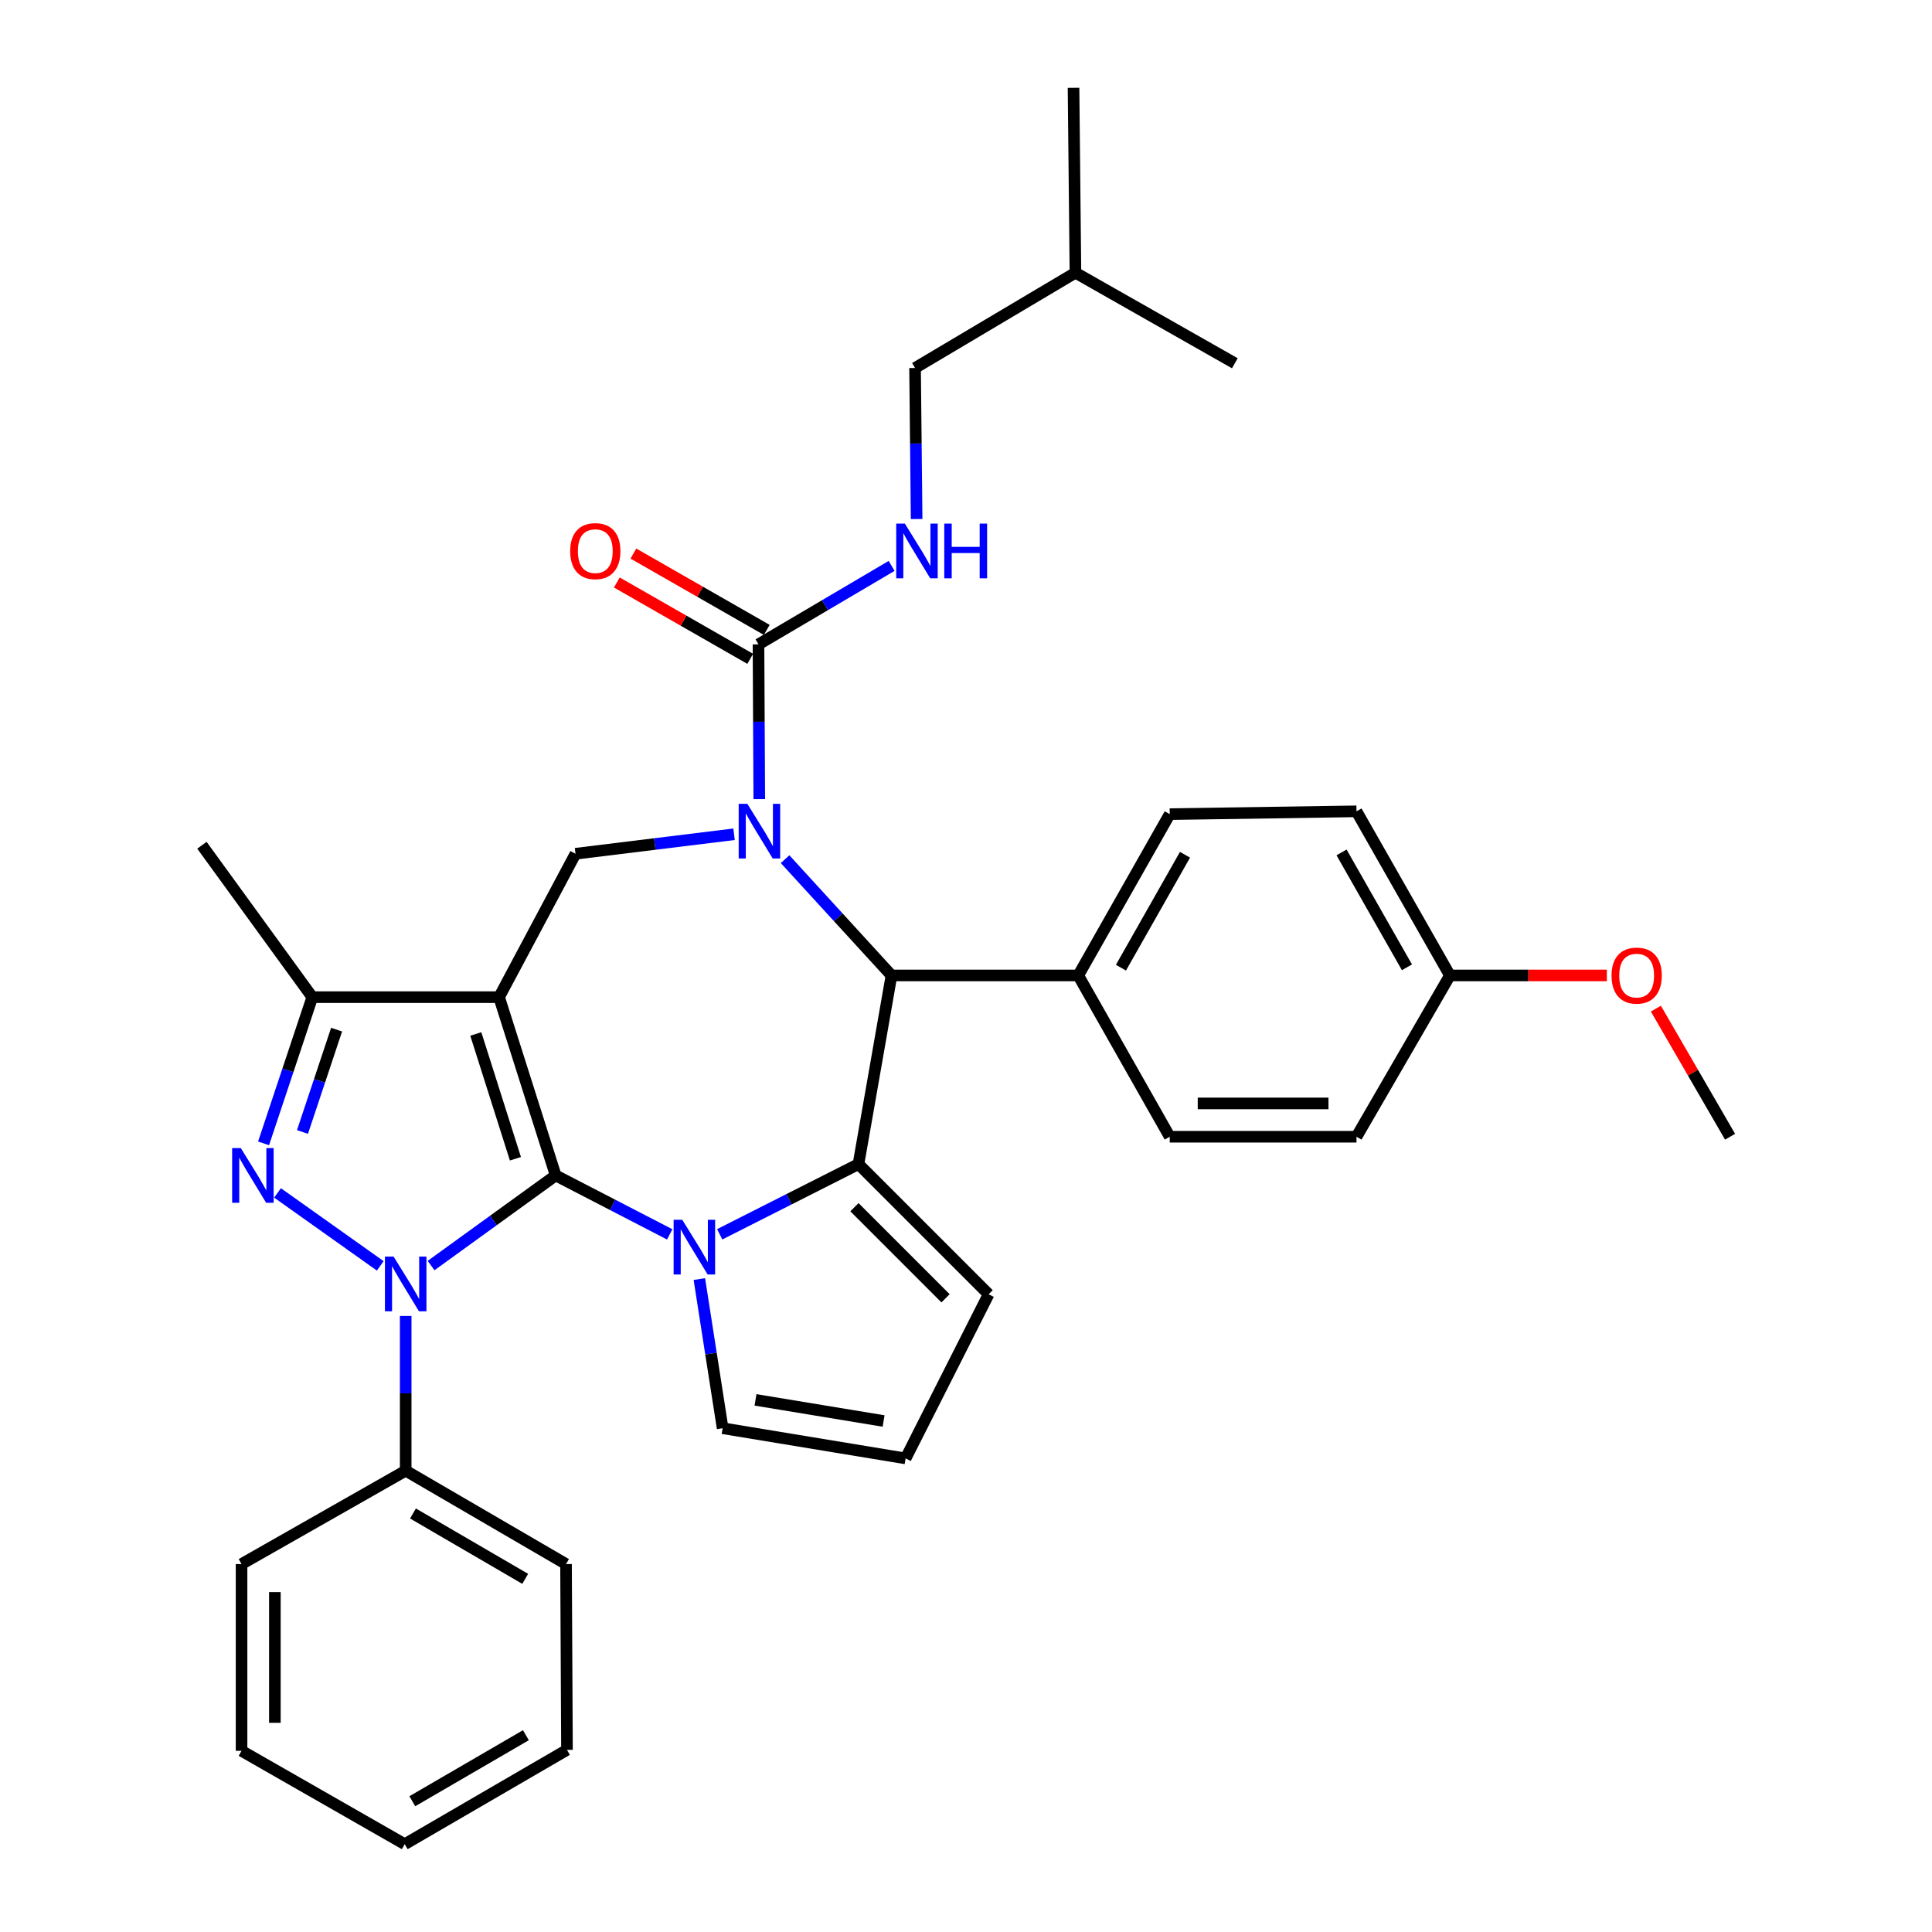 <?xml version='1.0' encoding='iso-8859-1'?>
<svg version='1.1' baseProfile='full'
              xmlns='http://www.w3.org/2000/svg'
                      xmlns:rdkit='http://www.rdkit.org/xml'
                      xmlns:xlink='http://www.w3.org/1999/xlink'
                  xml:space='preserve'
width='1000px' height='1000px' viewBox='0 0 1000 1000'>
<!-- END OF HEADER -->
<rect style='opacity:1.0;fill:#FFFFFF;stroke:none' width='1000' height='1000' x='0' y='0'> </rect>
<path class='bond-0' d='M 287.612,608.393 L 258.322,516.125' style='fill:none;fill-rule:evenodd;stroke:#000000;stroke-width:6px;stroke-linecap:butt;stroke-linejoin:miter;stroke-opacity:1' />
<path class='bond-0' d='M 266.78,599.771 L 246.277,535.184' style='fill:none;fill-rule:evenodd;stroke:#000000;stroke-width:6px;stroke-linecap:butt;stroke-linejoin:miter;stroke-opacity:1' />
<path class='bond-1' d='M 287.612,608.393 L 255.366,631.724' style='fill:none;fill-rule:evenodd;stroke:#000000;stroke-width:6px;stroke-linecap:butt;stroke-linejoin:miter;stroke-opacity:1' />
<path class='bond-1' d='M 255.366,631.724 L 223.12,655.055' style='fill:none;fill-rule:evenodd;stroke:#0000FF;stroke-width:6px;stroke-linecap:butt;stroke-linejoin:miter;stroke-opacity:1' />
<path class='bond-2' d='M 287.612,608.393 L 317.128,623.653' style='fill:none;fill-rule:evenodd;stroke:#000000;stroke-width:6px;stroke-linecap:butt;stroke-linejoin:miter;stroke-opacity:1' />
<path class='bond-2' d='M 317.128,623.653 L 346.644,638.913' style='fill:none;fill-rule:evenodd;stroke:#0000FF;stroke-width:6px;stroke-linecap:butt;stroke-linejoin:miter;stroke-opacity:1' />
<path class='bond-7' d='M 258.322,516.125 L 161.647,516.125' style='fill:none;fill-rule:evenodd;stroke:#000000;stroke-width:6px;stroke-linecap:butt;stroke-linejoin:miter;stroke-opacity:1' />
<path class='bond-8' d='M 258.322,516.125 L 297.883,441.899' style='fill:none;fill-rule:evenodd;stroke:#000000;stroke-width:6px;stroke-linecap:butt;stroke-linejoin:miter;stroke-opacity:1' />
<path class='bond-4' d='M 196.819,655.21 L 143.652,617.455' style='fill:none;fill-rule:evenodd;stroke:#0000FF;stroke-width:6px;stroke-linecap:butt;stroke-linejoin:miter;stroke-opacity:1' />
<path class='bond-13' d='M 209.984,681.135 L 209.984,721.18' style='fill:none;fill-rule:evenodd;stroke:#0000FF;stroke-width:6px;stroke-linecap:butt;stroke-linejoin:miter;stroke-opacity:1' />
<path class='bond-13' d='M 209.984,721.18 L 209.984,761.224' style='fill:none;fill-rule:evenodd;stroke:#000000;stroke-width:6px;stroke-linecap:butt;stroke-linejoin:miter;stroke-opacity:1' />
<path class='bond-5' d='M 372.524,638.873 L 408.433,620.706' style='fill:none;fill-rule:evenodd;stroke:#0000FF;stroke-width:6px;stroke-linecap:butt;stroke-linejoin:miter;stroke-opacity:1' />
<path class='bond-5' d='M 408.433,620.706 L 444.342,602.539' style='fill:none;fill-rule:evenodd;stroke:#000000;stroke-width:6px;stroke-linecap:butt;stroke-linejoin:miter;stroke-opacity:1' />
<path class='bond-10' d='M 361.985,662.043 L 368.01,700.644' style='fill:none;fill-rule:evenodd;stroke:#0000FF;stroke-width:6px;stroke-linecap:butt;stroke-linejoin:miter;stroke-opacity:1' />
<path class='bond-10' d='M 368.01,700.644 L 374.035,739.245' style='fill:none;fill-rule:evenodd;stroke:#000000;stroke-width:6px;stroke-linecap:butt;stroke-linejoin:miter;stroke-opacity:1' />
<path class='bond-3' d='M 379.945,431.815 L 338.914,436.857' style='fill:none;fill-rule:evenodd;stroke:#0000FF;stroke-width:6px;stroke-linecap:butt;stroke-linejoin:miter;stroke-opacity:1' />
<path class='bond-3' d='M 338.914,436.857 L 297.883,441.899' style='fill:none;fill-rule:evenodd;stroke:#000000;stroke-width:6px;stroke-linecap:butt;stroke-linejoin:miter;stroke-opacity:1' />
<path class='bond-9' d='M 392.999,413.623 L 392.796,373.574' style='fill:none;fill-rule:evenodd;stroke:#0000FF;stroke-width:6px;stroke-linecap:butt;stroke-linejoin:miter;stroke-opacity:1' />
<path class='bond-9' d='M 392.796,373.574 L 392.594,333.525' style='fill:none;fill-rule:evenodd;stroke:#000000;stroke-width:6px;stroke-linecap:butt;stroke-linejoin:miter;stroke-opacity:1' />
<path class='bond-36' d='M 406.354,444.701 L 433.894,474.794' style='fill:none;fill-rule:evenodd;stroke:#0000FF;stroke-width:6px;stroke-linecap:butt;stroke-linejoin:miter;stroke-opacity:1' />
<path class='bond-36' d='M 433.894,474.794 L 461.435,504.886' style='fill:none;fill-rule:evenodd;stroke:#000000;stroke-width:6px;stroke-linecap:butt;stroke-linejoin:miter;stroke-opacity:1' />
<path class='bond-34' d='M 136.421,591.802 L 149.034,553.963' style='fill:none;fill-rule:evenodd;stroke:#0000FF;stroke-width:6px;stroke-linecap:butt;stroke-linejoin:miter;stroke-opacity:1' />
<path class='bond-34' d='M 149.034,553.963 L 161.647,516.125' style='fill:none;fill-rule:evenodd;stroke:#000000;stroke-width:6px;stroke-linecap:butt;stroke-linejoin:miter;stroke-opacity:1' />
<path class='bond-34' d='M 156.566,585.904 L 165.395,559.417' style='fill:none;fill-rule:evenodd;stroke:#0000FF;stroke-width:6px;stroke-linecap:butt;stroke-linejoin:miter;stroke-opacity:1' />
<path class='bond-34' d='M 165.395,559.417 L 174.224,532.93' style='fill:none;fill-rule:evenodd;stroke:#000000;stroke-width:6px;stroke-linecap:butt;stroke-linejoin:miter;stroke-opacity:1' />
<path class='bond-6' d='M 444.342,602.539 L 461.435,504.886' style='fill:none;fill-rule:evenodd;stroke:#000000;stroke-width:6px;stroke-linecap:butt;stroke-linejoin:miter;stroke-opacity:1' />
<path class='bond-12' d='M 444.342,602.539 L 511.718,669.914' style='fill:none;fill-rule:evenodd;stroke:#000000;stroke-width:6px;stroke-linecap:butt;stroke-linejoin:miter;stroke-opacity:1' />
<path class='bond-12' d='M 442.254,624.84 L 489.417,672.003' style='fill:none;fill-rule:evenodd;stroke:#000000;stroke-width:6px;stroke-linecap:butt;stroke-linejoin:miter;stroke-opacity:1' />
<path class='bond-14' d='M 461.435,504.886 L 558.101,504.886' style='fill:none;fill-rule:evenodd;stroke:#000000;stroke-width:6px;stroke-linecap:butt;stroke-linejoin:miter;stroke-opacity:1' />
<path class='bond-23' d='M 161.647,516.125 L 104.514,437.501' style='fill:none;fill-rule:evenodd;stroke:#000000;stroke-width:6px;stroke-linecap:butt;stroke-linejoin:miter;stroke-opacity:1' />
<path class='bond-11' d='M 392.594,333.525 L 427.046,313.218' style='fill:none;fill-rule:evenodd;stroke:#000000;stroke-width:6px;stroke-linecap:butt;stroke-linejoin:miter;stroke-opacity:1' />
<path class='bond-11' d='M 427.046,313.218 L 461.499,292.911' style='fill:none;fill-rule:evenodd;stroke:#0000FF;stroke-width:6px;stroke-linecap:butt;stroke-linejoin:miter;stroke-opacity:1' />
<path class='bond-16' d='M 396.877,326.041 L 362.36,306.284' style='fill:none;fill-rule:evenodd;stroke:#000000;stroke-width:6px;stroke-linecap:butt;stroke-linejoin:miter;stroke-opacity:1' />
<path class='bond-16' d='M 362.36,306.284 L 327.842,286.528' style='fill:none;fill-rule:evenodd;stroke:#FF0000;stroke-width:6px;stroke-linecap:butt;stroke-linejoin:miter;stroke-opacity:1' />
<path class='bond-16' d='M 388.31,341.009 L 353.793,321.252' style='fill:none;fill-rule:evenodd;stroke:#000000;stroke-width:6px;stroke-linecap:butt;stroke-linejoin:miter;stroke-opacity:1' />
<path class='bond-16' d='M 353.793,321.252 L 319.275,301.496' style='fill:none;fill-rule:evenodd;stroke:#FF0000;stroke-width:6px;stroke-linecap:butt;stroke-linejoin:miter;stroke-opacity:1' />
<path class='bond-15' d='M 374.035,739.245 L 468.746,754.872' style='fill:none;fill-rule:evenodd;stroke:#000000;stroke-width:6px;stroke-linecap:butt;stroke-linejoin:miter;stroke-opacity:1' />
<path class='bond-15' d='M 391.049,724.572 L 457.347,735.511' style='fill:none;fill-rule:evenodd;stroke:#000000;stroke-width:6px;stroke-linecap:butt;stroke-linejoin:miter;stroke-opacity:1' />
<path class='bond-19' d='M 474.447,268.65 L 474.04,229.559' style='fill:none;fill-rule:evenodd;stroke:#0000FF;stroke-width:6px;stroke-linecap:butt;stroke-linejoin:miter;stroke-opacity:1' />
<path class='bond-19' d='M 474.04,229.559 L 473.632,190.467' style='fill:none;fill-rule:evenodd;stroke:#000000;stroke-width:6px;stroke-linecap:butt;stroke-linejoin:miter;stroke-opacity:1' />
<path class='bond-35' d='M 511.718,669.914 L 468.746,754.872' style='fill:none;fill-rule:evenodd;stroke:#000000;stroke-width:6px;stroke-linecap:butt;stroke-linejoin:miter;stroke-opacity:1' />
<path class='bond-25' d='M 209.984,761.224 L 292.977,809.562' style='fill:none;fill-rule:evenodd;stroke:#000000;stroke-width:6px;stroke-linecap:butt;stroke-linejoin:miter;stroke-opacity:1' />
<path class='bond-25' d='M 213.753,783.377 L 271.848,817.214' style='fill:none;fill-rule:evenodd;stroke:#000000;stroke-width:6px;stroke-linecap:butt;stroke-linejoin:miter;stroke-opacity:1' />
<path class='bond-26' d='M 209.984,761.224 L 125.027,809.562' style='fill:none;fill-rule:evenodd;stroke:#000000;stroke-width:6px;stroke-linecap:butt;stroke-linejoin:miter;stroke-opacity:1' />
<path class='bond-17' d='M 558.101,504.886 L 605.452,421.395' style='fill:none;fill-rule:evenodd;stroke:#000000;stroke-width:6px;stroke-linecap:butt;stroke-linejoin:miter;stroke-opacity:1' />
<path class='bond-17' d='M 580.205,500.871 L 613.351,442.427' style='fill:none;fill-rule:evenodd;stroke:#000000;stroke-width:6px;stroke-linecap:butt;stroke-linejoin:miter;stroke-opacity:1' />
<path class='bond-18' d='M 558.101,504.886 L 605.452,588.378' style='fill:none;fill-rule:evenodd;stroke:#000000;stroke-width:6px;stroke-linecap:butt;stroke-linejoin:miter;stroke-opacity:1' />
<path class='bond-21' d='M 605.452,421.395 L 702.117,419.939' style='fill:none;fill-rule:evenodd;stroke:#000000;stroke-width:6px;stroke-linecap:butt;stroke-linejoin:miter;stroke-opacity:1' />
<path class='bond-22' d='M 605.452,588.378 L 702.117,588.378' style='fill:none;fill-rule:evenodd;stroke:#000000;stroke-width:6px;stroke-linecap:butt;stroke-linejoin:miter;stroke-opacity:1' />
<path class='bond-22' d='M 619.951,571.131 L 687.617,571.131' style='fill:none;fill-rule:evenodd;stroke:#000000;stroke-width:6px;stroke-linecap:butt;stroke-linejoin:miter;stroke-opacity:1' />
<path class='bond-27' d='M 473.632,190.467 L 556.645,141.162' style='fill:none;fill-rule:evenodd;stroke:#000000;stroke-width:6px;stroke-linecap:butt;stroke-linejoin:miter;stroke-opacity:1' />
<path class='bond-20' d='M 750.474,504.886 L 702.117,588.378' style='fill:none;fill-rule:evenodd;stroke:#000000;stroke-width:6px;stroke-linecap:butt;stroke-linejoin:miter;stroke-opacity:1' />
<path class='bond-24' d='M 750.474,504.886 L 791.094,504.886' style='fill:none;fill-rule:evenodd;stroke:#000000;stroke-width:6px;stroke-linecap:butt;stroke-linejoin:miter;stroke-opacity:1' />
<path class='bond-24' d='M 791.094,504.886 L 831.713,504.886' style='fill:none;fill-rule:evenodd;stroke:#FF0000;stroke-width:6px;stroke-linecap:butt;stroke-linejoin:miter;stroke-opacity:1' />
<path class='bond-38' d='M 750.474,504.886 L 702.117,419.939' style='fill:none;fill-rule:evenodd;stroke:#000000;stroke-width:6px;stroke-linecap:butt;stroke-linejoin:miter;stroke-opacity:1' />
<path class='bond-38' d='M 728.232,500.676 L 694.383,441.213' style='fill:none;fill-rule:evenodd;stroke:#000000;stroke-width:6px;stroke-linecap:butt;stroke-linejoin:miter;stroke-opacity:1' />
<path class='bond-28' d='M 857.076,522.059 L 876.281,555.218' style='fill:none;fill-rule:evenodd;stroke:#FF0000;stroke-width:6px;stroke-linecap:butt;stroke-linejoin:miter;stroke-opacity:1' />
<path class='bond-28' d='M 876.281,555.218 L 895.486,588.378' style='fill:none;fill-rule:evenodd;stroke:#000000;stroke-width:6px;stroke-linecap:butt;stroke-linejoin:miter;stroke-opacity:1' />
<path class='bond-32' d='M 292.977,809.562 L 293.466,905.729' style='fill:none;fill-rule:evenodd;stroke:#000000;stroke-width:6px;stroke-linecap:butt;stroke-linejoin:miter;stroke-opacity:1' />
<path class='bond-31' d='M 125.027,809.562 L 125.027,906.227' style='fill:none;fill-rule:evenodd;stroke:#000000;stroke-width:6px;stroke-linecap:butt;stroke-linejoin:miter;stroke-opacity:1' />
<path class='bond-31' d='M 142.273,824.061 L 142.273,891.727' style='fill:none;fill-rule:evenodd;stroke:#000000;stroke-width:6px;stroke-linecap:butt;stroke-linejoin:miter;stroke-opacity:1' />
<path class='bond-29' d='M 556.645,141.162 L 555.658,45.455' style='fill:none;fill-rule:evenodd;stroke:#000000;stroke-width:6px;stroke-linecap:butt;stroke-linejoin:miter;stroke-opacity:1' />
<path class='bond-30' d='M 556.645,141.162 L 639.149,188.024' style='fill:none;fill-rule:evenodd;stroke:#000000;stroke-width:6px;stroke-linecap:butt;stroke-linejoin:miter;stroke-opacity:1' />
<path class='bond-33' d='M 125.027,906.227 L 209.486,954.545' style='fill:none;fill-rule:evenodd;stroke:#000000;stroke-width:6px;stroke-linecap:butt;stroke-linejoin:miter;stroke-opacity:1' />
<path class='bond-37' d='M 293.466,905.729 L 209.486,954.545' style='fill:none;fill-rule:evenodd;stroke:#000000;stroke-width:6px;stroke-linecap:butt;stroke-linejoin:miter;stroke-opacity:1' />
<path class='bond-37' d='M 272.202,898.141 L 213.416,932.313' style='fill:none;fill-rule:evenodd;stroke:#000000;stroke-width:6px;stroke-linecap:butt;stroke-linejoin:miter;stroke-opacity:1' />
<path  class='atom-2' d='M 203.724 650.398
L 213.004 665.398
Q 213.924 666.878, 215.404 669.558
Q 216.884 672.238, 216.964 672.398
L 216.964 650.398
L 220.724 650.398
L 220.724 678.718
L 216.844 678.718
L 206.884 662.318
Q 205.724 660.398, 204.484 658.198
Q 203.284 655.998, 202.924 655.318
L 202.924 678.718
L 199.244 678.718
L 199.244 650.398
L 203.724 650.398
' fill='#0000FF'/>
<path  class='atom-3' d='M 353.144 631.351
L 362.424 646.351
Q 363.344 647.831, 364.824 650.511
Q 366.304 653.191, 366.384 653.351
L 366.384 631.351
L 370.144 631.351
L 370.144 659.671
L 366.264 659.671
L 356.304 643.271
Q 355.144 641.351, 353.904 639.151
Q 352.704 636.951, 352.344 636.271
L 352.344 659.671
L 348.664 659.671
L 348.664 631.351
L 353.144 631.351
' fill='#0000FF'/>
<path  class='atom-4' d='M 386.823 416.04
L 396.103 431.04
Q 397.023 432.52, 398.503 435.2
Q 399.983 437.88, 400.063 438.04
L 400.063 416.04
L 403.823 416.04
L 403.823 444.36
L 399.943 444.36
L 389.983 427.96
Q 388.823 426.04, 387.583 423.84
Q 386.383 421.64, 386.023 420.96
L 386.023 444.36
L 382.343 444.36
L 382.343 416.04
L 386.823 416.04
' fill='#0000FF'/>
<path  class='atom-5' d='M 124.631 594.233
L 133.911 609.233
Q 134.831 610.713, 136.311 613.393
Q 137.791 616.073, 137.871 616.233
L 137.871 594.233
L 141.631 594.233
L 141.631 622.553
L 137.751 622.553
L 127.791 606.153
Q 126.631 604.233, 125.391 602.033
Q 124.191 599.833, 123.831 599.153
L 123.831 622.553
L 120.151 622.553
L 120.151 594.233
L 124.631 594.233
' fill='#0000FF'/>
<path  class='atom-12' d='M 468.359 271.018
L 477.639 286.018
Q 478.559 287.498, 480.039 290.178
Q 481.519 292.858, 481.599 293.018
L 481.599 271.018
L 485.359 271.018
L 485.359 299.338
L 481.479 299.338
L 471.519 282.938
Q 470.359 281.018, 469.119 278.818
Q 467.919 276.618, 467.559 275.938
L 467.559 299.338
L 463.879 299.338
L 463.879 271.018
L 468.359 271.018
' fill='#0000FF'/>
<path  class='atom-12' d='M 488.759 271.018
L 492.599 271.018
L 492.599 283.058
L 507.079 283.058
L 507.079 271.018
L 510.919 271.018
L 510.919 299.338
L 507.079 299.338
L 507.079 286.258
L 492.599 286.258
L 492.599 299.338
L 488.759 299.338
L 488.759 271.018
' fill='#0000FF'/>
<path  class='atom-17' d='M 295.125 285.258
Q 295.125 278.458, 298.485 274.658
Q 301.845 270.858, 308.125 270.858
Q 314.405 270.858, 317.765 274.658
Q 321.125 278.458, 321.125 285.258
Q 321.125 292.138, 317.725 296.058
Q 314.325 299.938, 308.125 299.938
Q 301.885 299.938, 298.485 296.058
Q 295.125 292.178, 295.125 285.258
M 308.125 296.738
Q 312.445 296.738, 314.765 293.858
Q 317.125 290.938, 317.125 285.258
Q 317.125 279.698, 314.765 276.898
Q 312.445 274.058, 308.125 274.058
Q 303.805 274.058, 301.445 276.858
Q 299.125 279.658, 299.125 285.258
Q 299.125 290.978, 301.445 293.858
Q 303.805 296.738, 308.125 296.738
' fill='#FF0000'/>
<path  class='atom-25' d='M 834.13 504.966
Q 834.13 498.166, 837.49 494.366
Q 840.85 490.566, 847.13 490.566
Q 853.41 490.566, 856.77 494.366
Q 860.13 498.166, 860.13 504.966
Q 860.13 511.846, 856.73 515.766
Q 853.33 519.646, 847.13 519.646
Q 840.89 519.646, 837.49 515.766
Q 834.13 511.886, 834.13 504.966
M 847.13 516.446
Q 851.45 516.446, 853.77 513.566
Q 856.13 510.646, 856.13 504.966
Q 856.13 499.406, 853.77 496.606
Q 851.45 493.766, 847.13 493.766
Q 842.81 493.766, 840.45 496.566
Q 838.13 499.366, 838.13 504.966
Q 838.13 510.686, 840.45 513.566
Q 842.81 516.446, 847.13 516.446
' fill='#FF0000'/>
</svg>
